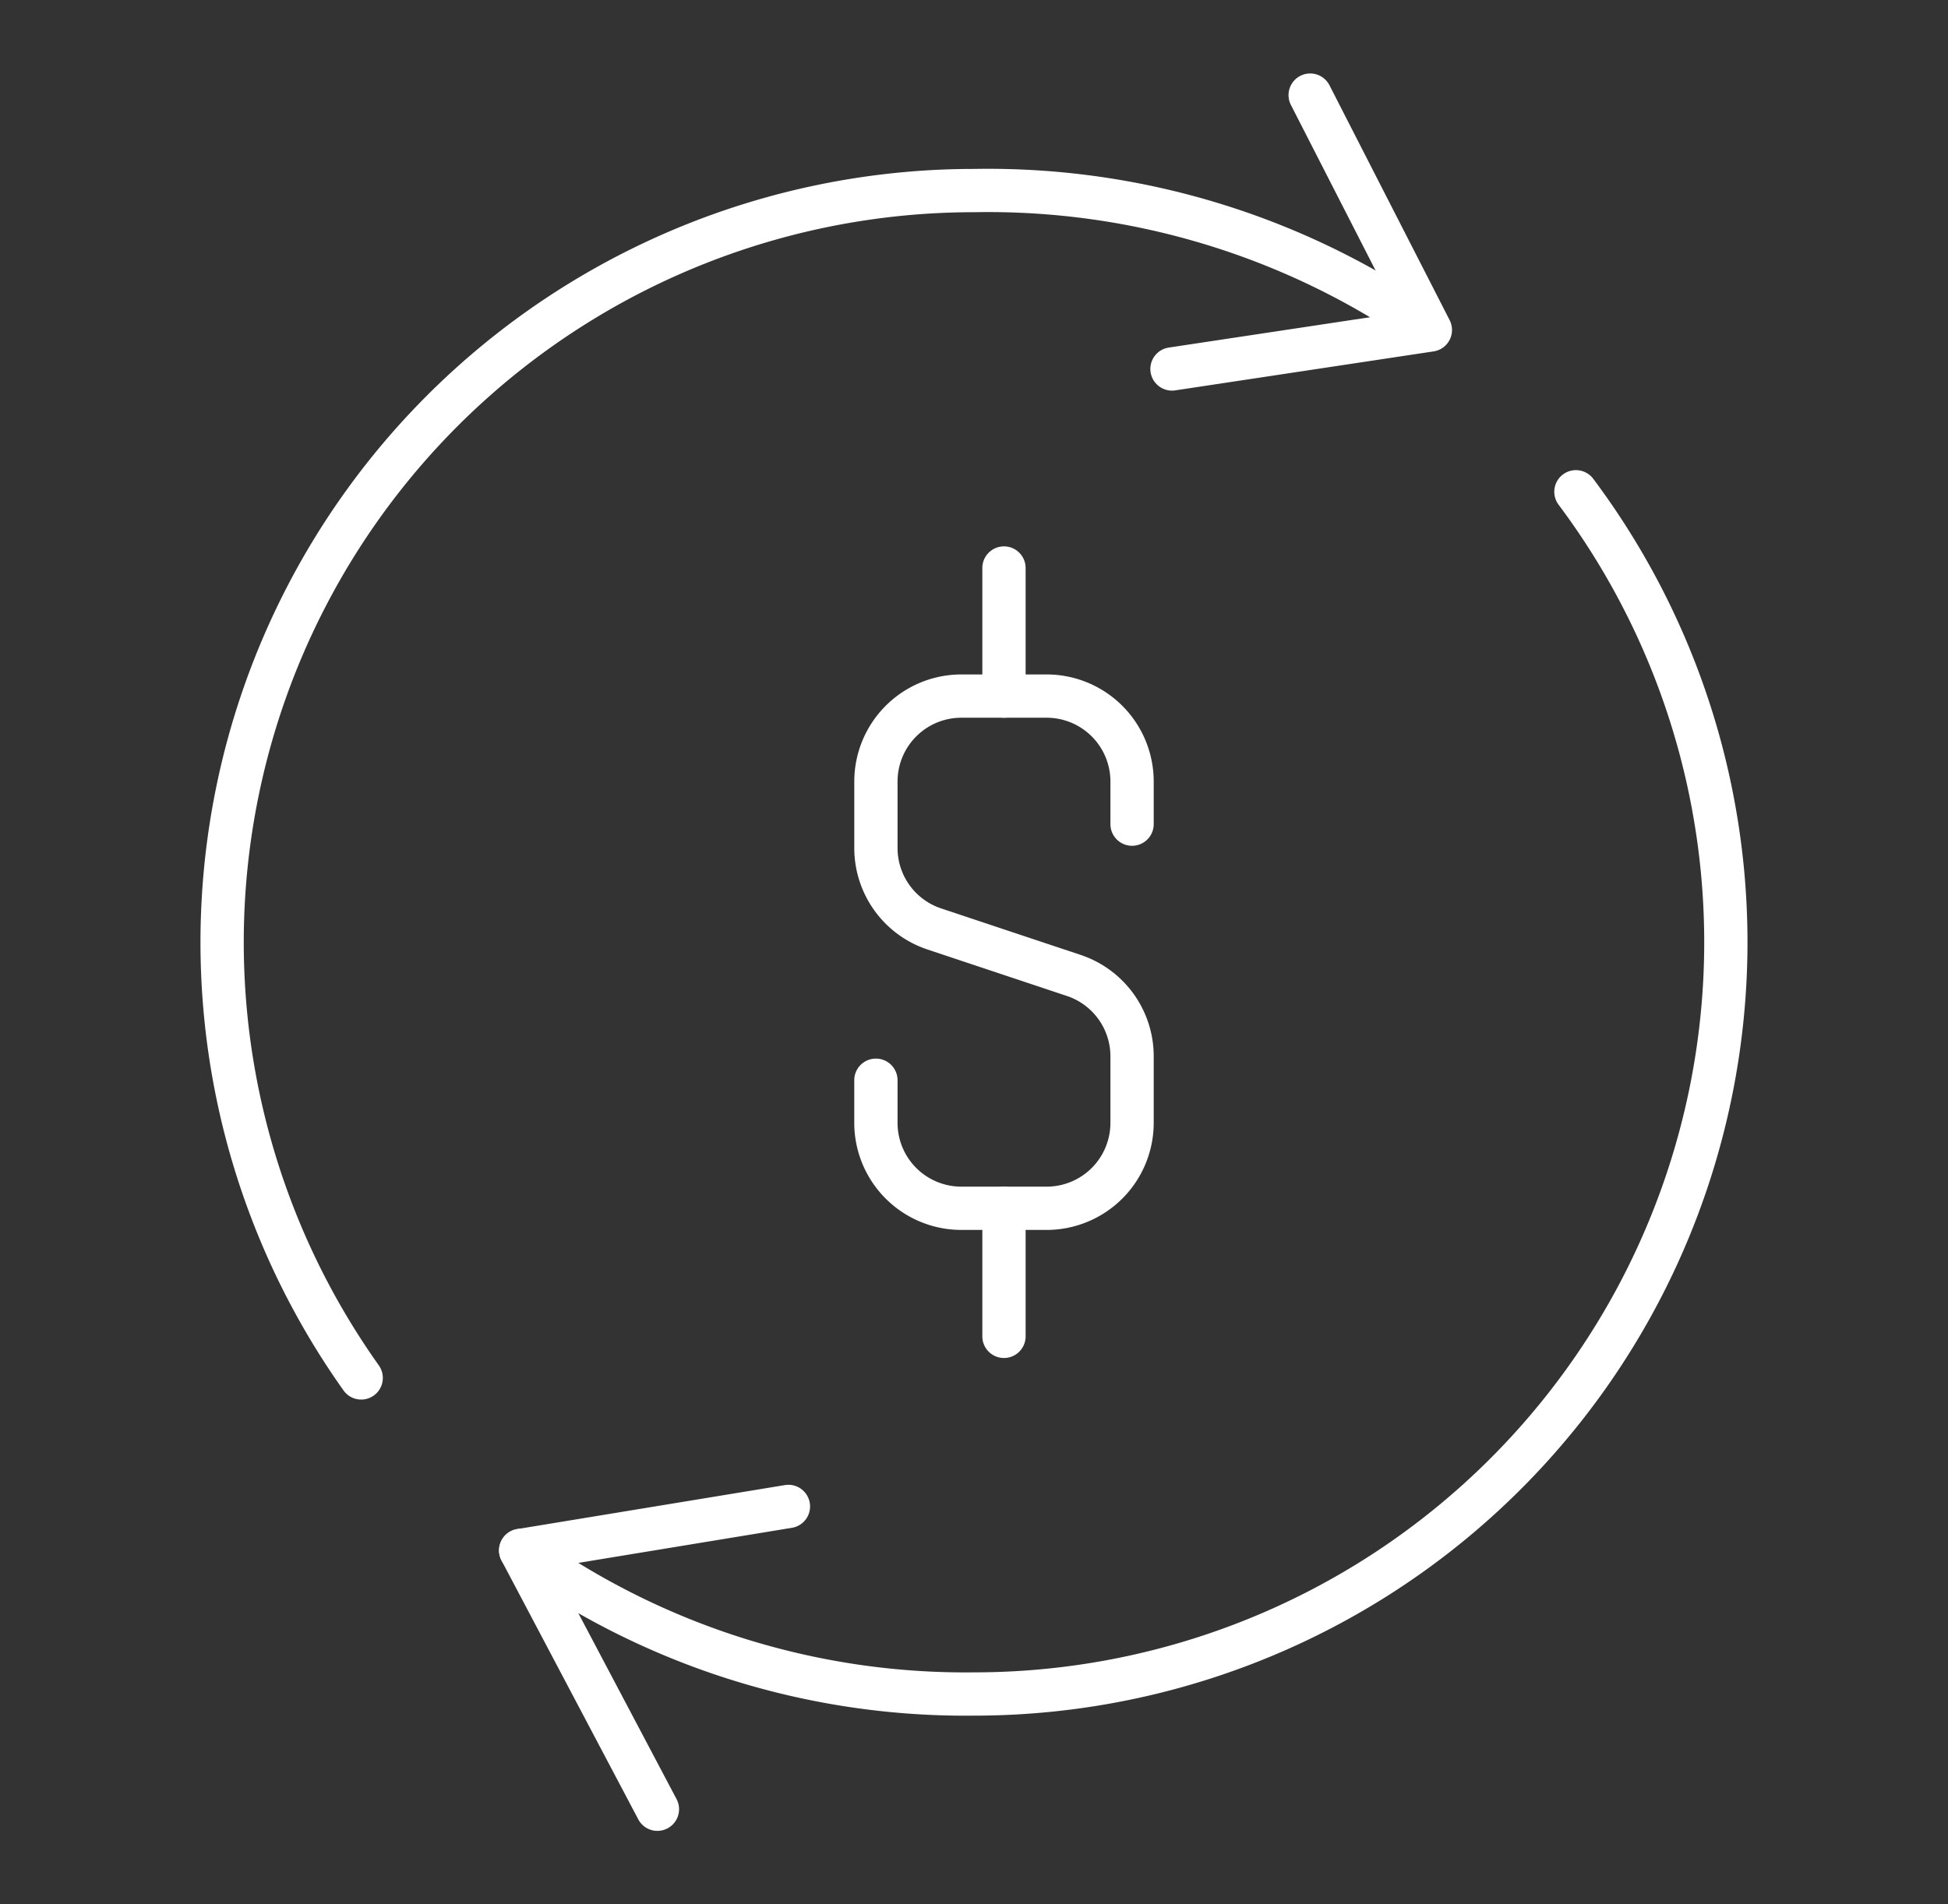 <?xml version="1.0" encoding="UTF-8"?> <svg xmlns="http://www.w3.org/2000/svg" id="Capa_1" data-name="Capa 1" width="90" height="88" viewBox="0 0 90 88"><rect x="0" y="0" width="90" height="88" fill="#333333" stroke="none"/><defs><style>.cls-1{fill:#fff;}</style></defs><title>be_reintegro</title><path class="cls-1" d="M16.688,64.674a.999.999,0,0,1-.815-.42,35.74,35.74,0,0,1,29.127-56.448A36.474,36.474,0,0,1,66.638,14.446a1,1,0,0,1-1.19,1.607A34.469,34.469,0,0,0,45,9.806a33.74,33.74,0,0,0-27.498,53.288,1,1,0,0,1-.814,1.58Z"></path><path class="cls-1" d="M45,79.28a36.126,36.126,0,0,1-21.542-6.833,1,1,0,0,1,1.197-1.603,34.115,34.115,0,0,0,20.345,6.436A33.739,33.739,0,0,0,72.01,23.325a1,1,0,1,1,1.6-1.2A35.74,35.74,0,0,1,45,79.28Z"></path><path class="cls-1" d="M54.148,18.05a1,1,0,0,1-.148-1.989L64.561,14.468l-4.919-9.617a1,1,0,0,1,1.781-.911l5.552,10.854a1,1,0,0,1-.741,1.444l-11.935,1.801A.984.984,0,0,1,54.148,18.05Z"></path><path class="cls-1" d="M30.374,84.605a1.0 1,0,0,1-.885-.533L23.172,72.113a1,1,0,0,1,.722-1.454L36.264,68.626a1,1,0,0,1,.324,1.974L25.59,72.407l5.668,10.73a1,1,0,0,1-.884,1.467Z"></path><path class="cls-1" d="M48.358,56.835H44.413a4.95,4.95,0,0,1-4.945-4.945V49.918a1,1,0,0,1,2,0V51.89A2.948,2.948,0,0,0,44.413,54.835H48.358a2.948,2.948,0,0,0,2.945-2.945V48.816a2.941,2.941,0,0,0-2.013-2.793l-6.44-2.147a4.939,4.939,0,0,1-3.381-4.691V36.111A4.95,4.95,0,0,1,44.413,31.166H48.358a4.95,4.95,0,0,1,4.945,4.945v1.973a1,1,0,0,1-2,0V36.111A2.948,2.948,0,0,0,48.358,33.166H44.413a2.948,2.948,0,0,0-2.945,2.945v3.074a2.941,2.941,0,0,0,2.014,2.793l6.44,2.147a4.938,4.938,0,0,1,3.381,4.691V51.89A4.95,4.95,0,0,1,48.358,56.835Z"></path><path class="cls-1" d="M46.385,33.166a1,1,0,0,1-1-1V26.248a1,1,0,0,1,2,0v5.917A1,1,0,0,1,46.385,33.166Z"></path><path class="cls-1" d="M46.385,62.753a1,1,0,0,1-1-1V55.835a1,1,0,0,1,2,0V61.753A1,1,0,0,1,46.385,62.753Z"></path></svg> 
